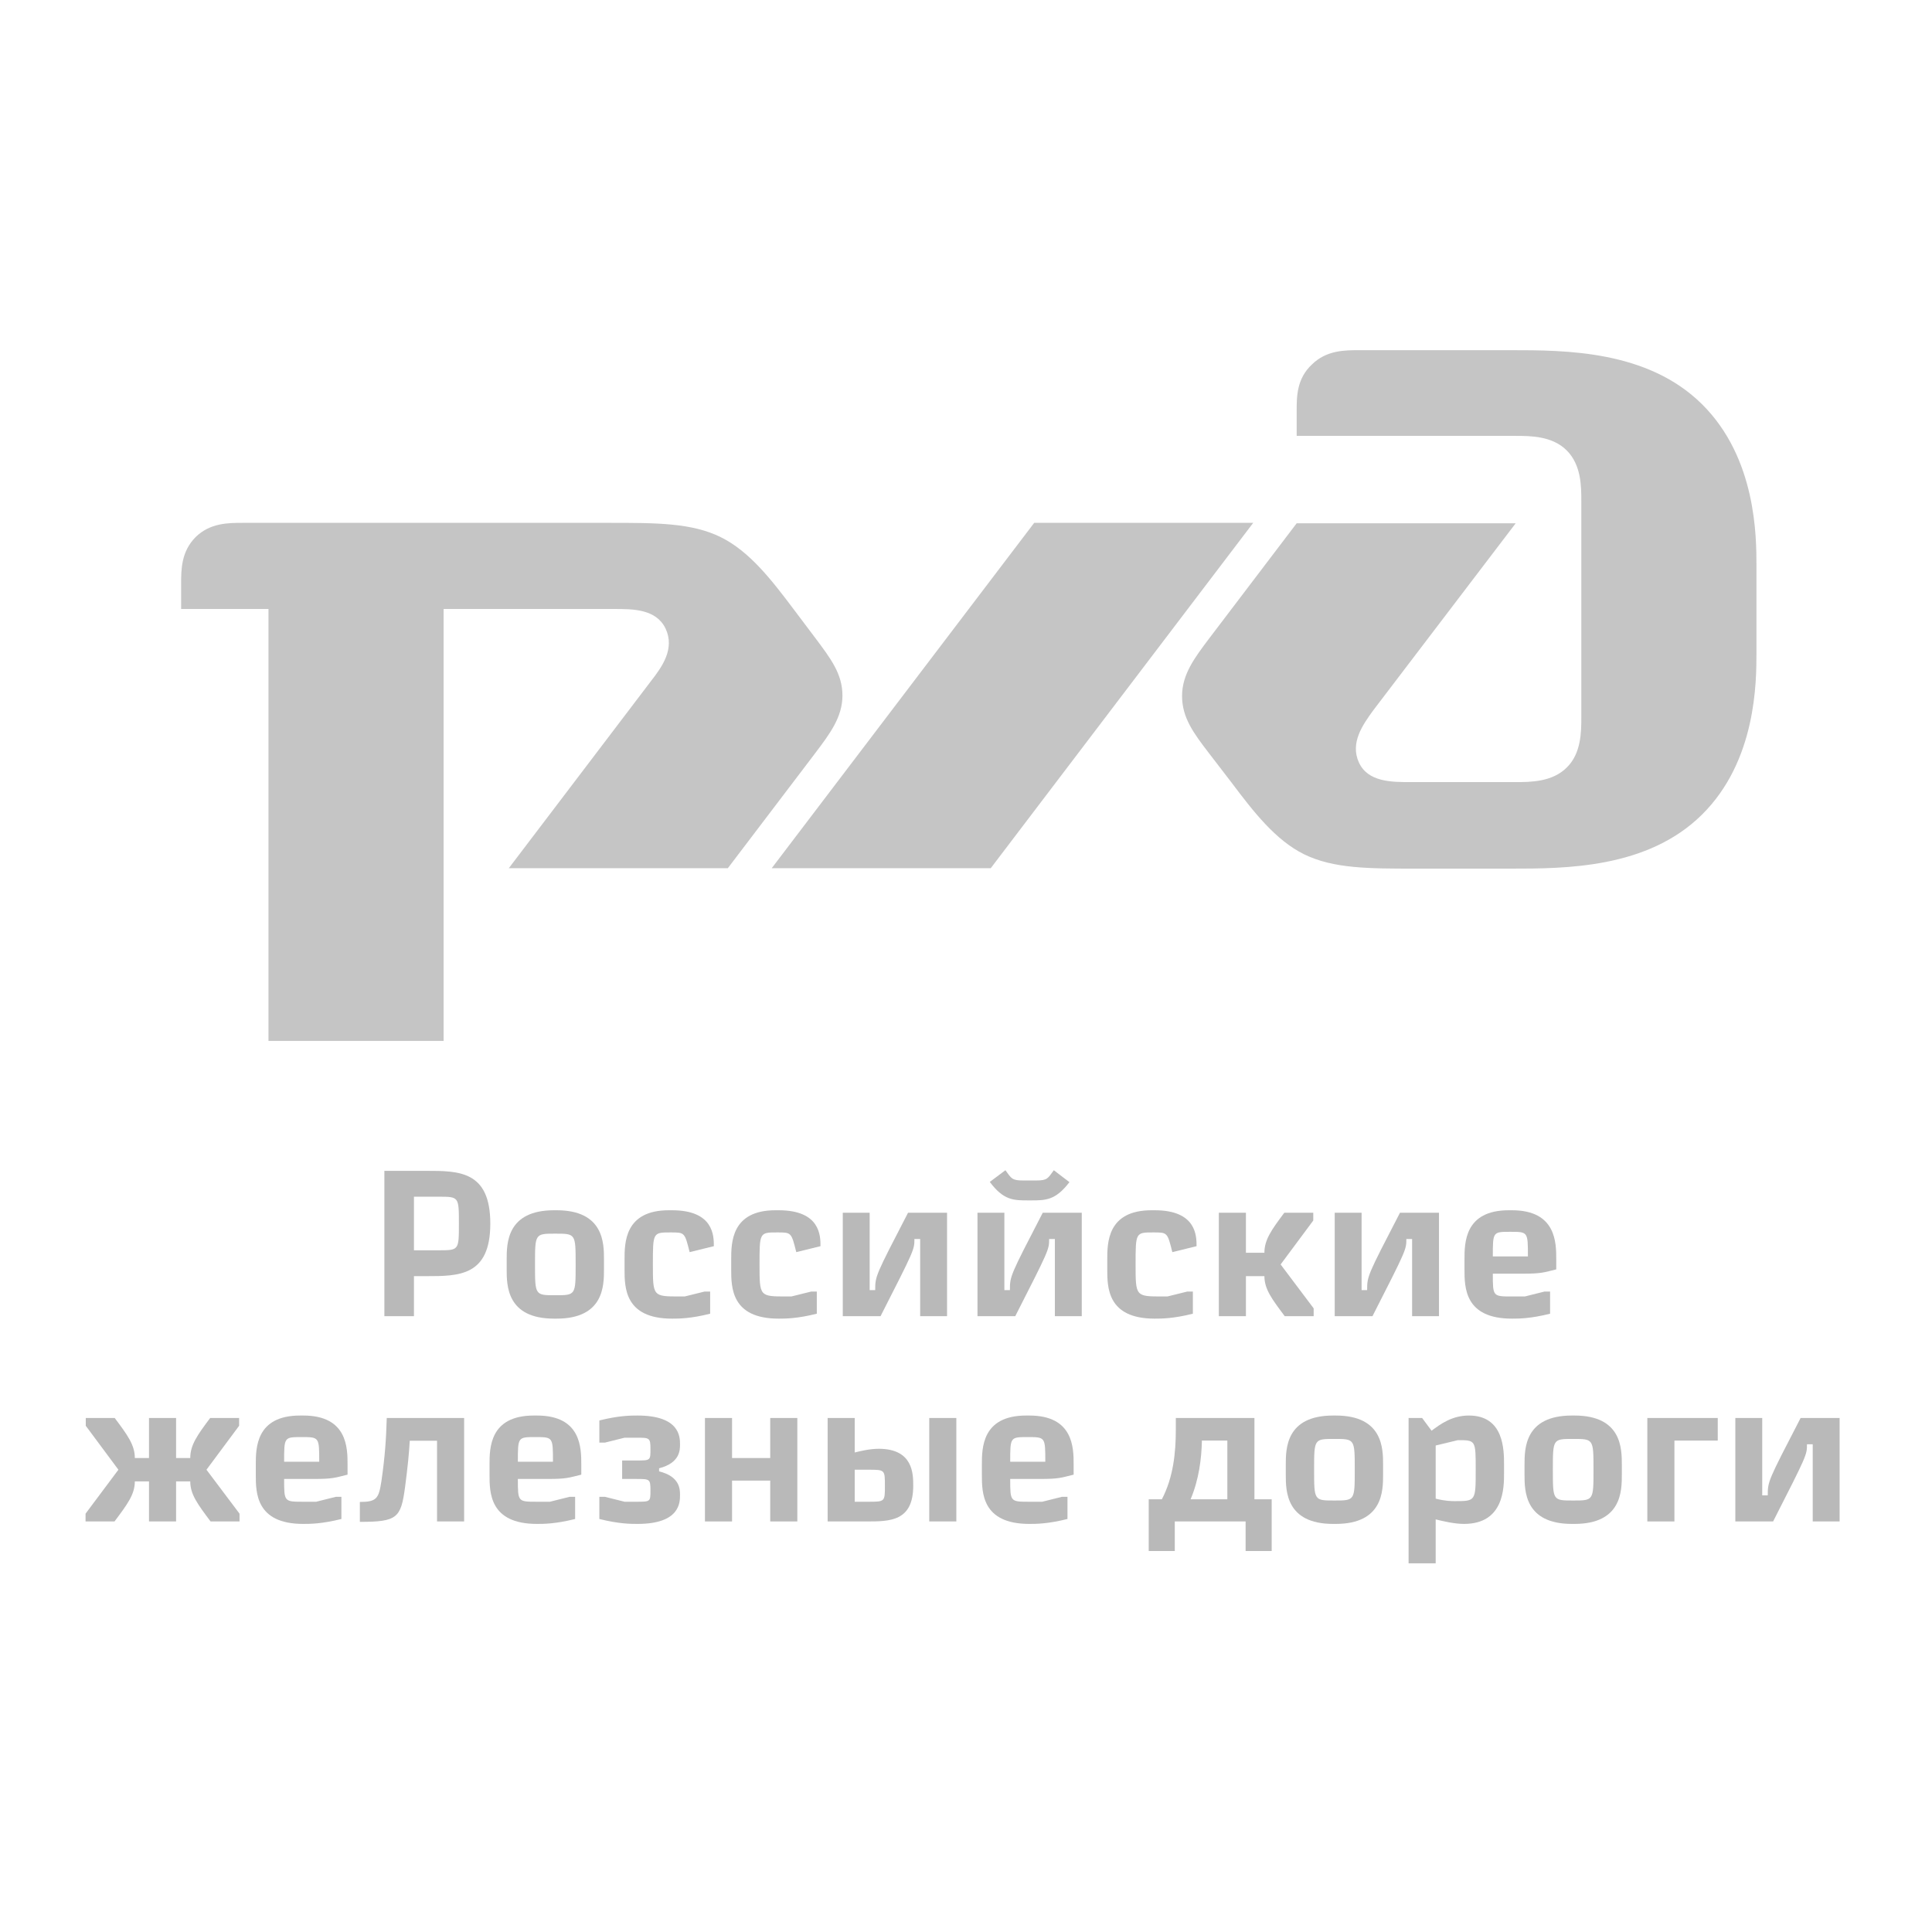 <?xml version="1.0" encoding="UTF-8"?> <svg xmlns="http://www.w3.org/2000/svg" width="160" height="160" viewBox="0 0 160 160" fill="none"><path d="M146.841 126H143.713V117.432H145.94V123.841H146.399C146.399 122.685 146.399 122.685 149.119 117.432H152.349V126H150.122V119.608H149.646C149.646 120.492 149.646 120.492 146.841 126Z" fill="#B9B9B9"></path><path d="M136.425 117.432H142.256V119.302H138.669V126H136.425V117.432Z" fill="#B9B9B9"></path><path d="M130.284 119.166C128.601 119.166 128.601 119.166 128.601 121.716C128.601 124.266 128.601 124.266 130.284 124.266C131.967 124.266 131.967 124.266 131.967 121.716C131.967 119.166 131.967 119.166 130.284 119.166ZM130.182 117.228H130.386C134.313 117.228 134.313 119.982 134.313 121.308V122.124C134.313 123.45 134.313 126.204 130.386 126.204H130.182C126.255 126.204 126.255 123.45 126.255 122.124V121.308C126.255 119.982 126.255 117.228 130.182 117.228Z" fill="#B9B9B9"></path><path d="M116.653 117.432H117.775L118.557 118.486C119.305 117.925 120.257 117.228 121.651 117.228C124.558 117.228 124.558 120.084 124.558 121.308V122.022C124.558 123.195 124.558 126.204 121.243 126.204C120.427 126.204 119.458 125.966 118.897 125.83V129.468H116.653V117.432ZM122.212 121.716C122.212 119.268 122.212 119.268 120.733 119.268L118.897 119.71V124.113C119.713 124.317 120.223 124.317 120.478 124.317C122.212 124.317 122.212 124.317 122.212 121.716Z" fill="#B9B9B9"></path><path d="M110.512 119.166C108.829 119.166 108.829 119.166 108.829 121.716C108.829 124.266 108.829 124.266 110.512 124.266C112.195 124.266 112.195 124.266 112.195 121.716C112.195 119.166 112.195 119.166 110.512 119.166ZM110.41 117.228H110.614C114.541 117.228 114.541 119.982 114.541 121.308V122.124C114.541 123.45 114.541 126.204 110.614 126.204H110.41C106.483 126.204 106.483 123.45 106.483 122.124V121.308C106.483 119.982 106.483 117.228 110.41 117.228Z" fill="#B9B9B9"></path><path d="M97.376 117.432H103.887V124.164H105.315V128.448H103.156V126H97.291V128.448H95.132V124.164H96.22C97.172 122.345 97.376 120.305 97.376 118.401V117.432ZM101.643 119.302H99.535V119.37C99.501 120.781 99.297 122.515 98.6 124.164H101.643V119.302Z" fill="#B9B9B9"></path><path d="M85.089 122.481H83.661C83.661 124.368 83.661 124.368 85.242 124.368H86.313L87.945 123.96H88.404V125.796C86.772 126.204 85.803 126.204 85.242 126.204C81.315 126.204 81.315 123.603 81.315 122.124V121.308C81.315 119.931 81.315 117.228 84.987 117.228H85.242C88.914 117.228 88.914 119.931 88.914 121.291V122.124L88.302 122.277C87.435 122.498 86.925 122.481 85.089 122.481ZM85.106 119.013C83.661 119.013 83.661 119.013 83.661 121.053H86.568C86.568 119.013 86.568 119.013 85.106 119.013Z" fill="#B9B9B9"></path><path d="M76.956 117.432H79.2V126H76.956V117.432ZM71.754 126H68.541V117.432H70.785V120.288C71.193 120.186 72.009 119.982 72.774 119.982C75.63 119.982 75.63 122.073 75.63 123.042C75.63 126 73.692 126 71.754 126ZM71.907 121.716H70.785V124.368H71.907C73.284 124.368 73.284 124.368 73.284 123.042C73.284 121.716 73.284 121.716 71.907 121.716Z" fill="#B9B9B9"></path><path d="M63.787 117.432H66.031V126H63.787V122.617H60.625V126H58.381V117.432H60.625V120.747H63.787V117.432Z" fill="#B9B9B9"></path><path d="M54.583 121.852C56.316 122.277 56.316 123.348 56.316 123.807C56.316 124.419 56.316 126.204 52.797 126.204C52.236 126.204 51.267 126.204 49.636 125.796V123.96H50.094L51.727 124.368H52.696C53.868 124.368 53.868 124.368 53.868 123.416C53.868 122.481 53.8 122.481 52.696 122.481H51.523V120.951H52.696C53.868 120.951 53.868 120.951 53.868 120.016C53.868 119.064 53.8 119.064 52.696 119.064H51.727L50.094 119.472H49.636V117.636C51.267 117.228 52.236 117.228 52.797 117.228C56.316 117.228 56.316 119.013 56.316 119.625C56.316 120.084 56.316 121.155 54.583 121.597V121.852Z" fill="#B9B9B9"></path><path d="M44.315 122.481H42.887C42.887 124.368 42.887 124.368 44.468 124.368H45.539L47.171 123.96H47.63V125.796C45.998 126.204 45.029 126.204 44.468 126.204C40.541 126.204 40.541 123.603 40.541 122.124V121.308C40.541 119.931 40.541 117.228 44.213 117.228H44.468C48.14 117.228 48.14 119.931 48.14 121.291V122.124L47.528 122.277C46.661 122.498 46.151 122.481 44.315 122.481ZM44.332 119.013C42.887 119.013 42.887 119.013 42.887 121.053H45.794C45.794 119.013 45.794 119.013 44.332 119.013Z" fill="#B9B9B9"></path><path d="M33.933 119.319C33.882 120.305 33.763 121.512 33.542 123.178C33.202 125.711 32.896 126.034 29.802 126.034V124.385C31.196 124.385 31.366 124.096 31.587 122.668C31.893 120.543 31.978 119.149 32.029 117.432H38.438V126H36.194V119.319H33.933Z" fill="#B9B9B9"></path><path d="M24.958 122.481H23.53C23.53 124.368 23.53 124.368 25.111 124.368H26.182L27.814 123.96H28.273V125.796C26.641 126.204 25.672 126.204 25.111 126.204C21.184 126.204 21.184 123.603 21.184 122.124V121.308C21.184 119.931 21.184 117.228 24.856 117.228H25.111C28.783 117.228 28.783 119.931 28.783 121.291V122.124L28.171 122.277C27.304 122.498 26.794 122.481 24.958 122.481ZM24.975 119.013C23.53 119.013 23.53 119.013 23.53 121.053H26.437C26.437 119.013 26.437 119.013 24.975 119.013Z" fill="#B9B9B9"></path><path d="M12.339 126V122.685H11.166C11.166 123.756 10.554 124.572 9.483 126H7.086V125.354L9.806 121.716L7.103 118.078V117.432H9.5C10.571 118.86 11.166 119.676 11.166 120.747H12.339V117.432H14.583V120.747H15.756C15.756 119.676 16.334 118.86 17.405 117.432H19.802V118.078L17.099 121.716L19.836 125.354V126H17.439C16.368 124.572 15.756 123.756 15.756 122.685H14.583V126H12.339Z" fill="#B9B9B9"></path><path d="M125.057 105.481H123.629C123.629 107.368 123.629 107.368 125.21 107.368H126.281L127.913 106.96H128.372V108.796C126.74 109.204 125.771 109.204 125.21 109.204C121.283 109.204 121.283 106.603 121.283 105.124V104.308C121.283 102.931 121.283 100.228 124.955 100.228H125.21C128.882 100.228 128.882 102.931 128.882 104.291V105.124L128.27 105.277C127.403 105.498 126.893 105.481 125.057 105.481ZM125.074 102.013C123.629 102.013 123.629 102.013 123.629 104.053H126.536C126.536 102.013 126.536 102.013 125.074 102.013Z" fill="#B9B9B9"></path><path d="M113.663 109H110.535V100.432H112.762V106.841H113.221C113.221 105.685 113.221 105.685 115.941 100.432H119.171V109H116.944V102.608H116.468C116.468 103.492 116.468 103.492 113.663 109Z" fill="#B9B9B9"></path><path d="M103.183 103.747H104.713C104.713 102.676 105.291 101.86 106.362 100.432H108.759V101.078L106.056 104.716L108.793 108.354V109H106.396C105.325 107.572 104.713 106.756 104.713 105.685H103.183V109H100.939V100.432H103.183V103.747Z" fill="#B9B9B9"></path><path d="M95.626 109.204C91.699 109.204 91.699 106.603 91.699 105.124V104.308C91.699 102.931 91.699 100.228 95.371 100.228H95.626C99.094 100.228 99.094 102.37 99.094 103.203L97.088 103.696C96.68 102.064 96.68 102.064 95.524 102.064C94.045 102.064 94.045 102.064 94.045 104.716C94.045 107.368 94.045 107.368 96.289 107.368H96.68L98.329 106.96H98.788V108.796C97.156 109.204 96.187 109.204 95.626 109.204Z" fill="#B9B9B9"></path><path d="M84.759 97.763H85.779C86.765 97.763 86.765 97.593 87.275 96.913C87.7 97.236 88.125 97.576 88.567 97.899C87.411 99.412 86.595 99.412 85.371 99.412H85.167C83.943 99.412 83.11 99.412 81.971 97.882L83.263 96.913C83.773 97.593 83.773 97.763 84.759 97.763ZM84.079 109H80.951V100.432H83.178V106.841H83.637C83.637 105.685 83.637 105.685 86.357 100.432H89.587V109H87.36V102.608H86.884C86.884 103.492 86.884 103.492 84.079 109Z" fill="#B9B9B9"></path><path d="M72.923 109H69.795V100.432H72.022V106.841H72.481C72.481 105.685 72.481 105.685 75.201 100.432H78.431V109H76.204V102.608H75.728C75.728 103.492 75.728 103.492 72.923 109Z" fill="#B9B9B9"></path><path d="M64.482 109.204C60.555 109.204 60.555 106.603 60.555 105.124V104.308C60.555 102.931 60.555 100.228 64.227 100.228H64.482C67.95 100.228 67.95 102.37 67.95 103.203L65.944 103.696C65.536 102.064 65.536 102.064 64.38 102.064C62.901 102.064 62.901 102.064 62.901 104.716C62.901 107.368 62.901 107.368 65.145 107.368H65.536L67.185 106.96H67.644V108.796C66.012 109.204 65.043 109.204 64.482 109.204Z" fill="#B9B9B9"></path><path d="M55.65 109.204C51.723 109.204 51.723 106.603 51.723 105.124V104.308C51.723 102.931 51.723 100.228 55.395 100.228H55.65C59.118 100.228 59.118 102.37 59.118 103.203L57.112 103.696C56.704 102.064 56.704 102.064 55.548 102.064C54.069 102.064 54.069 102.064 54.069 104.716C54.069 107.368 54.069 107.368 56.313 107.368H56.704L58.353 106.96H58.812V108.796C57.18 109.204 56.211 109.204 55.65 109.204Z" fill="#B9B9B9"></path><path d="M45.99 102.166C44.307 102.166 44.307 102.166 44.307 104.716C44.307 107.266 44.307 107.266 45.99 107.266C47.673 107.266 47.673 107.266 47.673 104.716C47.673 102.166 47.673 102.166 45.99 102.166ZM45.888 100.228H46.092C50.019 100.228 50.019 102.982 50.019 104.308V105.124C50.019 106.45 50.019 109.204 46.092 109.204H45.888C41.961 109.204 41.961 106.45 41.961 105.124V104.308C41.961 102.982 41.961 100.228 45.888 100.228Z" fill="#B9B9B9"></path><path d="M34.281 99.106V103.543H36.321C38.004 103.543 38.004 103.543 38.004 101.333C38.004 99.106 38.004 99.106 36.321 99.106H34.281ZM31.833 109V96.964H35.301C38.004 96.964 40.605 96.964 40.605 101.333C40.605 105.685 38.004 105.685 35.301 105.685H34.281V109H31.833Z" fill="#B9B9B9"></path><path d="M107.385 34.021V36.098H125.524C126.723 36.098 128.558 36.098 129.758 37.31C130.958 38.522 130.958 40.288 130.958 41.5V59.402C130.958 60.579 130.958 62.38 129.758 63.557C128.558 64.769 126.723 64.769 125.524 64.769H116.772C115.255 64.769 113.278 64.769 112.537 63.141C111.796 61.514 112.855 60.025 113.737 58.813L125.524 43.335H107.385L100.151 52.857C98.951 54.45 97.893 55.835 97.893 57.636C97.893 59.436 98.846 60.718 100.151 62.414L101.986 64.803C103.786 67.193 105.621 69.582 108.02 70.759C110.455 71.936 113.314 71.936 117.231 71.936H125.1C129.617 71.936 136.428 71.936 140.945 67.47C145.462 63.003 145.462 56.459 145.462 54.035V46.867C145.462 44.478 145.462 37.934 140.945 33.467C136.428 29 129.617 29 125.1 29H112.573C111.373 29 109.855 29 108.656 30.177C107.385 31.355 107.385 32.843 107.385 34.021Z" fill="#C5C5C5"></path><path d="M85.648 43.3H103.786L82.048 71.901H63.91L85.648 43.3Z" fill="#C5C5C5"></path><path d="M15 48.356C15 47.178 15 45.69 16.2 44.478C17.4 43.3 18.917 43.3 20.117 43.3H50.465C54.382 43.3 57.276 43.3 59.675 44.478C62.075 45.655 63.91 48.044 65.71 50.433L67.509 52.822C68.78 54.519 69.768 55.8 69.768 57.601C69.768 59.401 68.709 60.786 67.509 62.379L60.275 71.901H42.137L53.923 56.389C54.841 55.212 55.899 53.723 55.123 52.061C54.347 50.433 52.406 50.433 50.888 50.433H36.738V86.202H22.234V50.433H15V48.356Z" fill="#C5C5C5"></path></svg> 
